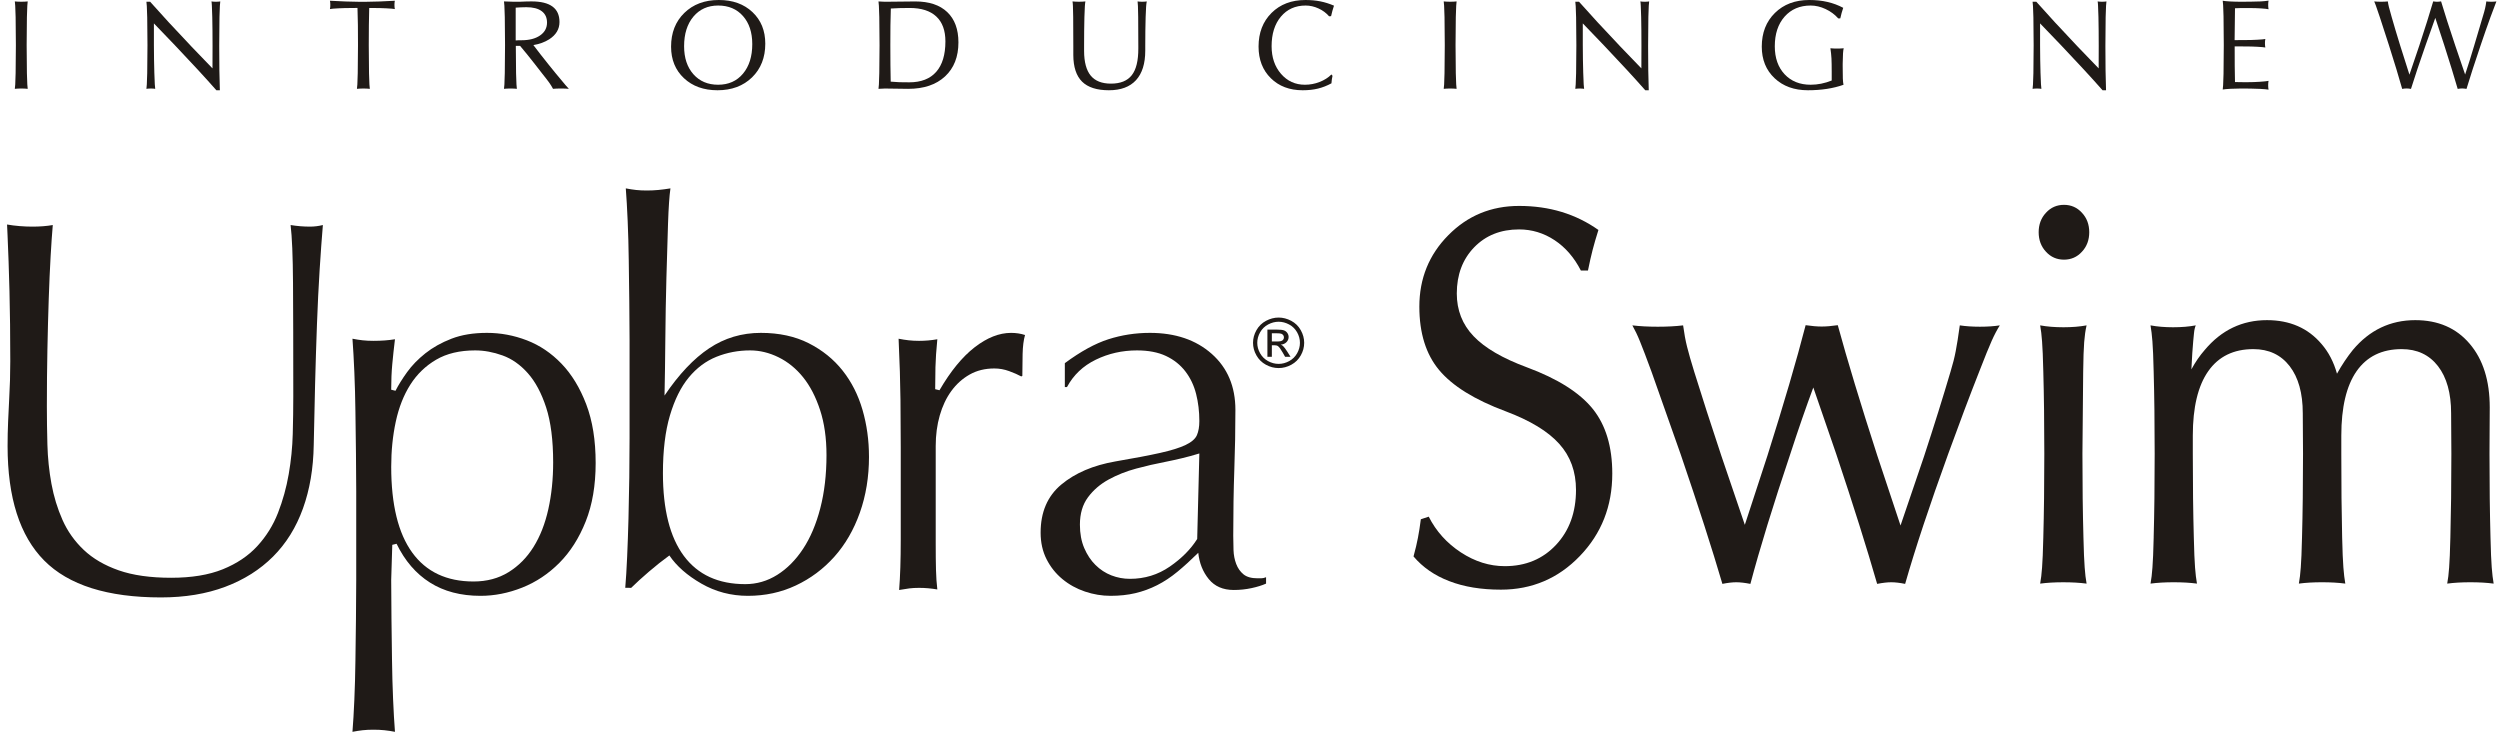 <?xml version="1.0" encoding="UTF-8"?>
<!DOCTYPE svg PUBLIC "-//W3C//DTD SVG 1.1//EN" "http://www.w3.org/Graphics/SVG/1.1/DTD/svg11.dtd">
<!-- Creator: CorelDRAW -->
<svg xmlns="http://www.w3.org/2000/svg" xml:space="preserve" width="550px" height="161px" style="shape-rendering:geometricPrecision; text-rendering:geometricPrecision; image-rendering:optimizeQuality; fill-rule:evenodd; clip-rule:evenodd"
viewBox="0 0 576.729 169.312"
 xmlns:xlink="http://www.w3.org/1999/xlink">
 <defs>
  <style type="text/css">
   <![CDATA[
    .fil1 {fill:#1F1A17;fill-rule:nonzero}
    .fil0 {fill:#1F1A17;fill-rule:nonzero}
   ]]>
  </style>
 </defs>
 <g id="Layer_x0020_1">
  <g id="_57511560">
   <g id="_268975904">
    <path id="_268977200" class="fil0" d="M67.022 91.761c0,-11.225 -0.021,-19.972 -0.062,-26.24 -0.041,-6.268 -0.228,-10.754 -0.56,-13.458 1.494,0.246 2.987,0.369 4.481,0.369 0.996,0 1.992,-0.123 2.988,-0.369 -0.249,2.95 -0.498,6.391 -0.747,10.324 -0.249,3.933 -0.456,8.153 -0.622,12.659 -0.166,4.507 -0.311,9.156 -0.436,13.95 -0.124,4.793 -0.228,9.443 -0.311,13.95 -0.083,5.408 -0.913,10.303 -2.49,14.687 -1.577,4.384 -3.88,8.091 -6.908,11.123 -3.029,3.032 -6.722,5.367 -11.079,7.005 -4.357,1.639 -9.315,2.458 -14.876,2.458 -12.365,0 -21.369,-2.847 -27.012,-8.542 -5.643,-5.695 -8.465,-14.523 -8.465,-26.485 0,-1.884 0.041,-3.789 0.125,-5.715 0.083,-1.926 0.166,-3.667 0.249,-5.223 0.083,-1.475 0.145,-2.929 0.187,-4.363 0.041,-1.434 0.062,-2.888 0.062,-4.363 0,-5.899 -0.062,-11.286 -0.187,-16.162 -0.124,-4.875 -0.27,-9.115 -0.436,-12.72 0,-0.492 -0.021,-0.962 -0.062,-1.413 -0.041,-0.451 -0.062,-0.881 -0.062,-1.291 0.913,0.164 1.888,0.287 2.925,0.369 1.037,0.082 2.013,0.123 2.925,0.123 1.743,0 3.32,-0.123 4.73,-0.369 -0.166,1.885 -0.332,4.281 -0.498,7.19 -0.166,2.909 -0.311,6.186 -0.436,9.832 -0.124,3.646 -0.228,7.579 -0.311,11.799 -0.083,4.22 -0.125,8.583 -0.125,13.089 0,2.868 0.042,5.838 0.125,8.91 0.083,3.073 0.394,6.084 0.933,9.033 0.54,2.95 1.39,5.735 2.552,8.357 1.162,2.622 2.801,4.937 4.917,6.944 2.116,2.007 4.814,3.585 8.092,4.732 3.278,1.147 7.323,1.721 12.136,1.721 4.73,0 8.714,-0.656 11.95,-1.966 3.236,-1.311 5.892,-3.093 7.966,-5.346 2.075,-2.253 3.673,-4.814 4.793,-7.681 1.12,-2.868 1.95,-5.859 2.489,-8.972 0.54,-3.114 0.851,-6.207 0.934,-9.279 0.083,-3.073 0.124,-5.961 0.124,-8.664l-0 0 0 0z"/>
    <path id="_1" class="fil0" d="M81.585 113.884c0,-2.786 -0.021,-5.777 -0.062,-8.972 -0.041,-3.195 -0.083,-6.391 -0.125,-9.586 -0.041,-3.196 -0.124,-6.268 -0.249,-9.218 -0.125,-2.95 -0.27,-5.531 -0.436,-7.743 0.83,0.164 1.618,0.287 2.365,0.369 0.747,0.082 1.577,0.123 2.489,0.123 1.826,0 3.485,-0.123 4.979,-0.369 -0.249,2.048 -0.456,3.974 -0.623,5.777 -0.166,1.802 -0.249,3.769 -0.249,5.899l0.996 0.246c0.664,-1.311 1.556,-2.745 2.676,-4.301 1.12,-1.557 2.531,-3.011 4.233,-4.363 1.701,-1.352 3.714,-2.479 6.037,-3.38 2.324,-0.901 5.062,-1.352 8.216,-1.352 3.153,0 6.224,0.574 9.212,1.721 2.987,1.147 5.664,2.949 8.029,5.408 2.365,2.458 4.274,5.592 5.726,9.402 1.452,3.81 2.179,8.337 2.179,13.581 0,5.162 -0.768,9.668 -2.303,13.519 -1.535,3.851 -3.568,7.047 -6.099,9.587 -2.531,2.54 -5.394,4.445 -8.589,5.715 -3.195,1.27 -6.411,1.905 -9.647,1.905 -4.564,0 -8.465,-1.024 -11.701,-3.073 -3.237,-2.048 -5.809,-5.039 -7.718,-8.972l-0.996 0.246 -0.249 8.111c0,2.786 0.021,5.777 0.062,8.972 0.041,3.196 0.083,6.37 0.124,9.525 0.042,3.154 0.125,6.186 0.249,9.095 0.124,2.909 0.27,5.428 0.436,7.558 -0.83,-0.164 -1.639,-0.287 -2.428,-0.369 -0.788,-0.082 -1.639,-0.123 -2.552,-0.123 -0.912,0 -1.742,0.041 -2.489,0.123 -0.747,0.082 -1.535,0.205 -2.365,0.369 0.166,-2.048 0.311,-4.506 0.436,-7.374 0.125,-2.868 0.208,-5.879 0.249,-9.033 0.042,-3.154 0.083,-6.35 0.125,-9.586 0.041,-3.236 0.062,-6.289 0.062,-9.156l0 -20.279 -0 -0 0 0zm45.56 -6.883c0,-5.162 -0.54,-9.402 -1.618,-12.72 -1.079,-3.318 -2.49,-5.961 -4.232,-7.927 -1.743,-1.966 -3.693,-3.339 -5.851,-4.117 -2.157,-0.778 -4.273,-1.168 -6.348,-1.168 -3.569,0 -6.577,0.717 -9.025,2.151 -2.448,1.434 -4.44,3.359 -5.975,5.777 -1.535,2.417 -2.656,5.264 -3.361,8.542 -0.706,3.277 -1.058,6.76 -1.058,10.447 0,8.767 1.618,15.383 4.855,19.849 3.236,4.466 7.967,6.698 14.19,6.698 3.071,0 5.768,-0.717 8.091,-2.151 2.324,-1.434 4.254,-3.38 5.788,-5.838 1.535,-2.458 2.676,-5.367 3.423,-8.726 0.747,-3.359 1.12,-6.965 1.12,-10.816l0 0 0 0z"/>
    <path id="_12" class="fil0" d="M200.216 105.649c0,4.67 -0.705,8.992 -2.116,12.966 -1.411,3.974 -3.382,7.374 -5.913,10.201 -2.531,2.827 -5.498,5.039 -8.901,6.637 -3.402,1.598 -7.095,2.397 -11.079,2.397 -3.9,0 -7.489,-0.942 -10.767,-2.827 -3.278,-1.885 -5.747,-4.056 -7.407,-6.514 -1.577,1.147 -3.153,2.397 -4.73,3.749 -1.577,1.352 -2.946,2.601 -4.108,3.748l-1.37 -0.021c0.166,-1.966 0.311,-4.343 0.436,-7.128 0.125,-2.786 0.228,-5.756 0.312,-8.91 0.083,-3.155 0.145,-6.33 0.187,-9.525 0.041,-3.195 0.062,-6.227 0.062,-9.095l0 -22.593c0,-2.786 -0.021,-5.777 -0.062,-8.972 -0.042,-3.195 -0.083,-6.37 -0.125,-9.525 -0.041,-3.154 -0.124,-6.186 -0.249,-9.095 -0.125,-2.909 -0.27,-5.428 -0.436,-7.559 0.83,0.164 1.618,0.287 2.365,0.369 0.747,0.082 1.577,0.123 2.489,0.123 0.913,0 1.805,-0.041 2.677,-0.123 0.871,-0.082 1.805,-0.205 2.8,-0.369 -0.249,1.721 -0.436,4.445 -0.56,8.173 -0.124,3.728 -0.248,7.907 -0.373,12.536 -0.125,4.629 -0.208,9.361 -0.249,14.195 -0.041,4.834 -0.104,9.177 -0.187,13.028 3.32,-4.916 6.763,-8.563 10.332,-10.938 3.569,-2.376 7.552,-3.564 11.95,-3.564 4.232,0 7.925,0.799 11.079,2.397 3.153,1.598 5.768,3.707 7.842,6.33 2.075,2.622 3.61,5.654 4.606,9.095 0.996,3.442 1.494,7.047 1.494,10.816l0 0 0 -0zm-9.834 -0.369c0,-3.933 -0.498,-7.415 -1.494,-10.447 -0.996,-3.032 -2.303,-5.551 -3.921,-7.558 -1.618,-2.007 -3.506,-3.544 -5.664,-4.609 -2.158,-1.065 -4.357,-1.598 -6.597,-1.598 -2.738,0 -5.332,0.492 -7.78,1.475 -2.448,0.983 -4.585,2.581 -6.41,4.793 -1.826,2.212 -3.278,5.142 -4.357,8.787 -1.079,3.646 -1.618,8.091 -1.618,13.335 0,8.439 1.618,14.83 4.855,19.173 3.237,4.343 7.967,6.514 14.191,6.514 2.656,0 5.125,-0.717 7.407,-2.151 2.282,-1.434 4.274,-3.441 5.975,-6.022 1.701,-2.581 3.029,-5.715 3.983,-9.402 0.955,-3.687 1.432,-7.784 1.432,-12.29l0 0 0 0z"/>
    <path id="_123" class="fil0" d="M235.443 87.091c-0.747,-0.41 -1.681,-0.819 -2.8,-1.229 -1.12,-0.41 -2.261,-0.615 -3.423,-0.615 -2.158,0 -4.067,0.471 -5.726,1.413 -1.66,0.942 -3.071,2.212 -4.232,3.81 -1.162,1.598 -2.054,3.482 -2.676,5.654 -0.622,2.171 -0.934,4.527 -0.934,7.067 0,5.326 0,9.791 0,13.397 0,3.605 0,6.637 0,9.095 0,2.458 0.021,4.507 0.063,6.145 0.041,1.639 0.145,3.155 0.311,4.548 -1.411,-0.246 -2.822,-0.369 -4.232,-0.369 -0.83,0 -1.577,0.041 -2.241,0.123 -0.664,0.082 -1.452,0.205 -2.365,0.369 0.249,-3.114 0.374,-6.985 0.374,-11.614 0,-4.629 0,-10.426 0,-17.39l0 -4.056c0,-3.196 -0.02,-6.821 -0.062,-10.877 -0.041,-4.056 -0.187,-8.787 -0.436,-14.195 0.83,0.164 1.618,0.287 2.365,0.369 0.747,0.082 1.535,0.123 2.365,0.123 1.411,0 2.822,-0.123 4.232,-0.369 -0.249,2.54 -0.394,4.691 -0.436,6.452 -0.042,1.762 -0.062,3.462 -0.062,5.101l0.996 0.246c2.573,-4.424 5.29,-7.743 8.153,-9.955 2.863,-2.212 5.664,-3.318 8.403,-3.318 1.161,0 2.24,0.164 3.236,0.492 -0.332,1.147 -0.518,2.622 -0.56,4.424 -0.042,1.803 -0.062,3.482 -0.062,5.039l-0.249 0.123 0 -0 -0 -0z"/>
    <path id="_1234" class="fil0" d="M245.527 84.018c3.651,-2.704 7.012,-4.547 10.083,-5.531 3.071,-0.983 6.266,-1.475 9.585,-1.475 5.892,0 10.664,1.618 14.315,4.855 3.651,3.237 5.477,7.558 5.477,12.966 0,2.294 -0.021,4.568 -0.062,6.821 -0.041,2.253 -0.104,4.568 -0.187,6.944 -0.083,2.376 -0.145,4.855 -0.187,7.436 -0.041,2.581 -0.062,5.223 -0.062,7.927 0,1.065 0.021,2.171 0.062,3.318 0.041,1.147 0.249,2.212 0.622,3.196 0.374,0.983 0.934,1.782 1.681,2.397 0.747,0.614 1.826,0.921 3.237,0.921 0.249,0 0.54,0 0.871,0 0.332,0 0.705,-0.082 1.12,-0.246l0 1.475c-0.913,0.41 -2.034,0.758 -3.361,1.044 -1.328,0.287 -2.697,0.43 -4.108,0.43 -2.49,0 -4.419,-0.839 -5.789,-2.519 -1.369,-1.68 -2.178,-3.708 -2.427,-6.084 -1.66,1.639 -3.257,3.093 -4.792,4.363 -1.536,1.27 -3.112,2.314 -4.73,3.134 -1.618,0.819 -3.299,1.434 -5.041,1.844 -1.743,0.41 -3.652,0.615 -5.726,0.615 -1.992,0 -3.963,-0.328 -5.913,-0.983 -1.95,-0.656 -3.693,-1.618 -5.229,-2.888 -1.535,-1.27 -2.759,-2.806 -3.672,-4.609 -0.913,-1.803 -1.369,-3.851 -1.369,-6.145 0,-4.752 1.597,-8.46 4.792,-11.123 3.195,-2.663 7.365,-4.445 12.511,-5.346 4.315,-0.737 7.759,-1.393 10.332,-1.966 2.573,-0.574 4.543,-1.188 5.913,-1.844 1.369,-0.656 2.24,-1.413 2.614,-2.274 0.374,-0.86 0.56,-1.946 0.56,-3.257 0,-2.212 -0.249,-4.302 -0.747,-6.268 -0.498,-1.966 -1.328,-3.707 -2.49,-5.223 -1.162,-1.515 -2.656,-2.704 -4.481,-3.564 -1.826,-0.86 -4.066,-1.29 -6.722,-1.29 -3.402,0 -6.577,0.717 -9.523,2.151 -2.946,1.434 -5.166,3.544 -6.66,6.33l-0.498 0 0 -5.531 0 0 0 0zm31.12 20.893c-1.327,0.41 -2.676,0.779 -4.045,1.106 -1.37,0.328 -2.677,0.615 -3.921,0.86 -2.158,0.41 -4.377,0.922 -6.66,1.536 -2.282,0.615 -4.398,1.454 -6.348,2.52 -1.95,1.065 -3.548,2.437 -4.793,4.117 -1.244,1.68 -1.867,3.79 -1.867,6.33 0,2.048 0.332,3.851 0.996,5.408 0.664,1.557 1.535,2.868 2.614,3.933 1.079,1.065 2.303,1.864 3.672,2.397 1.37,0.532 2.801,0.799 4.295,0.799 3.402,0 6.473,-0.942 9.211,-2.827 2.738,-1.885 4.855,-4.015 6.349,-6.391l0.498 -19.788 0 0 -0 0z"/>
    <path id="_268976192" class="fil0" d="M294.988 73.47c0.993,0 1.962,0.251 2.91,0.753 0.945,0.505 1.684,1.224 2.211,2.162 0.527,0.936 0.792,1.914 0.792,2.931 0,1.007 -0.26,1.974 -0.782,2.902 -0.519,0.93 -1.25,1.652 -2.187,2.165 -0.94,0.516 -1.919,0.772 -2.945,0.772 -1.025,0 -2.007,-0.256 -2.944,-0.772 -0.94,-0.513 -1.671,-1.234 -2.193,-2.165 -0.524,-0.928 -0.784,-1.895 -0.784,-2.902 0,-1.018 0.265,-1.995 0.795,-2.931 0.53,-0.938 1.269,-1.657 2.216,-2.162 0.945,-0.502 1.917,-0.753 2.91,-0.753zm0 0.967c-0.832,0 -1.641,0.212 -2.428,0.632 -0.787,0.42 -1.403,1.023 -1.847,1.802 -0.444,0.783 -0.667,1.597 -0.667,2.445 0,0.841 0.22,1.647 0.656,2.418 0.436,0.772 1.047,1.375 1.831,1.805 0.784,0.431 1.601,0.648 2.455,0.648 0.851,0 1.671,-0.217 2.455,-0.648 0.784,-0.431 1.392,-1.033 1.826,-1.805 0.433,-0.772 0.65,-1.578 0.65,-2.418 0,-0.848 -0.22,-1.662 -0.661,-2.445 -0.442,-0.78 -1.058,-1.382 -1.847,-1.802 -0.79,-0.42 -1.598,-0.632 -2.423,-0.632l0 0 0 0zm-2.596 8.106l0 -6.285 2.187 0c0.75,0 1.29,0.055 1.625,0.172 0.335,0.116 0.599,0.32 0.8,0.608 0.199,0.291 0.297,0.597 0.297,0.923 0,0.46 -0.166,0.859 -0.498,1.2 -0.332,0.341 -0.774,0.531 -1.322,0.574 0.225,0.093 0.407,0.204 0.541,0.333 0.257,0.248 0.57,0.663 0.942,1.247l0.776 1.229 -1.255 0 -0.565 -0.991c-0.444,-0.777 -0.8,-1.266 -1.073,-1.462 -0.187,-0.145 -0.463,-0.217 -0.825,-0.217l-0.602 0 0 2.669 -1.028 0 -0 0zm1.028 -3.536l1.247 0c0.595,0 1.002,-0.09 1.218,-0.264 0.217,-0.175 0.327,-0.407 0.327,-0.698 0,-0.185 -0.053,-0.352 -0.158,-0.5 -0.104,-0.145 -0.249,-0.256 -0.433,-0.328 -0.187,-0.074 -0.53,-0.108 -1.034,-0.108l-1.167 0 0 1.898 -0 -0z"/>
   </g>
   <path id="_132669000" class="fil0" d="M364.917 62.594c-1.537,-2.999 -3.555,-5.352 -6.072,-7.018 -2.517,-1.666 -5.265,-2.499 -8.225,-2.499 -4.247,0 -7.706,1.374 -10.396,4.144 -2.671,2.77 -4.016,6.331 -4.016,10.683 0,3.853 1.288,7.164 3.882,9.871 2.594,2.728 6.707,5.123 12.337,7.206 7.13,2.645 12.203,5.852 15.258,9.642 2.998,3.749 4.497,8.726 4.497,14.953 0,7.518 -2.498,13.869 -7.494,19.055 -4.977,5.185 -11.088,7.789 -18.275,7.789 -4.554,0 -8.513,-0.646 -11.914,-1.958 -3.401,-1.291 -6.169,-3.207 -8.302,-5.727 0.461,-1.666 0.788,-3.103 1.019,-4.311 0.231,-1.187 0.461,-2.624 0.673,-4.29l1.826 -0.604c1.71,3.394 4.209,6.143 7.437,8.268 3.248,2.124 6.63,3.186 10.166,3.186 4.823,0 8.782,-1.645 11.857,-4.936 3.075,-3.29 4.612,-7.539 4.612,-12.703 0,-4.227 -1.288,-7.789 -3.882,-10.662 -2.594,-2.895 -6.726,-5.394 -12.376,-7.518 -7.206,-2.686 -12.357,-5.873 -15.431,-9.58 -3.036,-3.644 -4.555,-8.538 -4.555,-14.64 0,-6.497 2.229,-12.016 6.707,-16.535 4.458,-4.519 9.916,-6.768 16.373,-6.768 3.497,0 6.783,0.458 9.858,1.395 3.075,0.937 5.9,2.333 8.494,4.165 -0.558,1.791 -1.019,3.332 -1.345,4.623 -0.346,1.312 -0.692,2.895 -1.076,4.769l-1.633 0 0 0z"/>
   <path id="_1_0" class="fil0" d="M397.656 135.087c-2.364,-8.059 -5.573,-18.035 -9.627,-29.905l-6.764 -19.159c-1.192,-3.269 -2.095,-5.602 -2.671,-7.018 -0.577,-1.437 -1.172,-2.666 -1.768,-3.728 1.71,0.208 3.69,0.312 5.9,0.312 2.171,0 4.112,-0.104 5.842,-0.312 0.25,1.874 0.558,3.54 0.923,4.977 0.365,1.437 0.903,3.374 1.653,5.768 1.787,5.727 3.862,12.225 6.284,19.472l5.419 15.931 0 0 0 0 5.227 -15.994c3.786,-11.995 6.745,-22.054 8.84,-30.197 1.422,0.208 2.671,0.312 3.709,0.312 1.057,0 2.287,-0.104 3.728,-0.312 2.21,8.101 5.246,18.118 9.109,30.072l5.4 16.244 0.019 0 0 0 5.419 -15.931c2.364,-7.205 4.401,-13.745 6.13,-19.597 0.538,-1.749 0.942,-3.353 1.211,-4.79 0.288,-1.458 0.596,-3.436 0.942,-5.956 1.384,0.208 2.94,0.312 4.65,0.312 1.73,0 3.267,-0.104 4.612,-0.312 -0.596,0.937 -1.23,2.124 -1.864,3.54 -0.634,1.416 -1.614,3.832 -2.921,7.205 -2.21,5.602 -4.593,11.933 -7.149,18.972 -4.324,11.933 -7.648,21.95 -9.973,30.093 -1.23,-0.25 -2.306,-0.375 -3.209,-0.375 -0.903,0 -1.979,0.125 -3.267,0.375 -2.325,-8.101 -5.477,-18.118 -9.474,-30.072l-5.304 -15.39 0.019 0 0 0c-1.691,4.561 -3.459,9.642 -5.285,15.265 -4.016,11.954 -7.11,22.012 -9.282,30.197 -1.288,-0.25 -2.364,-0.375 -3.267,-0.375 -0.903,0 -1.979,0.125 -3.209,0.375l0 0z"/>
   <path id="_12_1" class="fil0" d="M471.904 124.278c0.154,-5.644 0.231,-12.079 0.231,-19.284 0,-7.081 -0.077,-13.412 -0.231,-18.972 -0.077,-3.27 -0.173,-5.602 -0.288,-7.018 -0.096,-1.437 -0.25,-2.666 -0.442,-3.728 1.576,0.292 3.382,0.437 5.4,0.437 1.979,0 3.766,-0.146 5.342,-0.437 -0.269,1.145 -0.442,2.437 -0.557,3.874 -0.115,1.437 -0.192,3.728 -0.231,6.872l-0.173 18.972c0,7.205 0.077,13.641 0.231,19.284 0.077,3.269 0.173,5.602 0.288,7.018 0.096,1.437 0.25,2.666 0.442,3.728 -1.576,-0.208 -3.382,-0.312 -5.4,-0.312 -1.979,0 -3.767,0.104 -5.342,0.312 0.192,-1.062 0.346,-2.291 0.442,-3.728 0.115,-1.416 0.211,-3.749 0.288,-7.018zm4.785 -76.887c1.633,0 3.036,0.604 4.151,1.833 1.134,1.208 1.691,2.728 1.691,4.498 0,1.791 -0.557,3.311 -1.691,4.519 -1.115,1.229 -2.517,1.833 -4.151,1.833 -1.653,0 -3.055,-0.604 -4.17,-1.833 -1.134,-1.208 -1.691,-2.728 -1.691,-4.519 0,-1.77 0.557,-3.29 1.691,-4.498 1.115,-1.229 2.517,-1.833 4.17,-1.833z"/>
   <path id="_123_2" class="fil0" d="M497.436 124.278c0.154,-5.644 0.231,-12.079 0.231,-19.284 0,-7.081 -0.077,-13.412 -0.231,-18.972 -0.077,-3.27 -0.173,-5.602 -0.288,-7.018 -0.115,-1.437 -0.25,-2.666 -0.442,-3.728 1.537,0.292 3.286,0.437 5.227,0.437 1.96,0 3.709,-0.146 5.246,-0.437 -0.192,0.417 -0.346,1.041 -0.423,1.895 -0.096,0.854 -0.231,2.353 -0.384,4.519l-0.211 3.769 0 0 0 0c0.922,-1.708 1.96,-3.207 3.094,-4.498 3.863,-4.603 8.667,-6.893 14.393,-6.893 5.285,0 9.493,1.833 12.606,5.498 1.653,1.895 2.844,4.207 3.593,6.893l0 0c1.134,-2.041 2.364,-3.874 3.671,-5.498 3.863,-4.603 8.686,-6.893 14.432,-6.893 5.285,0 9.493,1.812 12.587,5.456 3.113,3.644 4.65,8.559 4.65,14.744l-0.057 10.725c0,7.205 0.077,13.641 0.23,19.284 0.077,3.27 0.173,5.602 0.288,7.018 0.115,1.437 0.25,2.666 0.442,3.728 -1.576,-0.208 -3.363,-0.312 -5.4,-0.312 -1.979,0 -3.767,0.104 -5.342,0.312 0.192,-1.02 0.346,-2.249 0.442,-3.686 0.116,-1.458 0.212,-3.79 0.289,-7.06 0.153,-5.644 0.23,-12.079 0.23,-19.284l-0.058 -9.392c0,-4.644 -1.018,-8.268 -3.036,-10.892 -2.037,-2.624 -4.823,-3.936 -8.398,-3.936 -4.593,0 -8.052,1.708 -10.435,5.102 -2.364,3.394 -3.536,8.372 -3.536,14.911l0 0 0 4.207c0,7.206 0.058,13.641 0.192,19.284 0.077,3.27 0.173,5.602 0.288,7.018 0.115,1.437 0.25,2.666 0.442,3.728 -1.576,-0.208 -3.363,-0.312 -5.4,-0.312 -1.979,0 -3.766,0.104 -5.342,0.312 0.192,-1.062 0.346,-2.291 0.442,-3.728 0.115,-1.416 0.212,-3.748 0.288,-7.018 0.154,-5.644 0.231,-12.079 0.231,-19.284l-0.058 -9.392c0,-4.644 -1.018,-8.268 -3.036,-10.892 -2.037,-2.624 -4.824,-3.936 -8.398,-3.936 -4.574,0 -8.052,1.708 -10.434,5.102 -2.383,3.394 -3.574,8.372 -3.574,14.911l0 0 0 4.207c0,7.206 0.077,13.641 0.231,19.284 0.077,3.27 0.173,5.602 0.288,7.06 0.116,1.437 0.25,2.665 0.442,3.686 -1.576,-0.208 -3.363,-0.312 -5.4,-0.312 -1.979,0 -3.766,0.104 -5.342,0.312 0.192,-1.062 0.346,-2.291 0.442,-3.728 0.115,-1.416 0.211,-3.749 0.288,-7.018l-0 0z"/>
  </g>
  <path class="fil1" d="M2.782 16.938c0.039,-1.945 0.059,-4.109 0.059,-6.49 0,-2.42 -0.02,-4.59 -0.059,-6.505 -0.039,-1.249 -0.069,-2.121 -0.093,-2.601 -0.025,-0.485 -0.054,-0.823 -0.093,-1.014 0.441,0.049 0.935,0.073 1.494,0.073 0.554,0 1.048,-0.024 1.489,-0.073 -0.039,0.191 -0.068,0.529 -0.093,1.014 -0.025,0.48 -0.054,1.352 -0.093,2.601 -0.039,1.935 -0.059,4.1 -0.059,6.49 0,2.41 0.02,4.58 0.059,6.505 0.039,1.249 0.069,2.121 0.093,2.601 0.025,0.485 0.054,0.823 0.093,1.014 -0.441,-0.049 -0.935,-0.073 -1.489,-0.073 -0.558,0 -1.053,0.025 -1.494,0.073 0.039,-0.191 0.073,-0.529 0.098,-1.019 0.02,-0.48 0.049,-1.347 0.088,-2.596z"/>
  <path id="1" class="fil1" d="M34.878 16.933c0.039,1.225 0.073,2.082 0.103,2.562 0.024,0.485 0.059,0.838 0.098,1.058 -0.299,-0.049 -0.637,-0.073 -1.019,-0.073 -0.382,0 -0.72,0.025 -1.019,0.073 0.039,-0.191 0.069,-0.529 0.093,-1.014 0.025,-0.48 0.054,-1.352 0.093,-2.601 0.039,-1.945 0.059,-4.105 0.059,-6.49 0,-2.38 -0.02,-4.526 -0.059,-6.431 -0.039,-1.254 -0.069,-2.121 -0.093,-2.601 -0.024,-0.485 -0.054,-0.823 -0.093,-1.014l0.431 0 0.431 0 0 0c2.498,2.831 5.692,6.294 9.586,10.394l4.839 5.021 0 0 0 0 0.015 -5.168c0,-2.478 -0.02,-4.712 -0.064,-6.701 -0.034,-1.264 -0.069,-2.14 -0.093,-2.62 -0.02,-0.485 -0.054,-0.818 -0.093,-0.999 0.299,0.049 0.637,0.073 1.019,0.073 0.387,0 0.725,-0.024 1.019,-0.073 -0.034,0.181 -0.068,0.514 -0.093,0.999 -0.02,0.48 -0.054,1.357 -0.093,2.616 -0.039,1.984 -0.059,4.213 -0.059,6.691 0,4.095 0.049,7.509 0.147,10.247l-0.402 0 -0.402 0c-2.493,-2.836 -5.692,-6.299 -9.586,-10.399l-4.869 -5.07 0 0 0 0 0 5.011c0.01,2.415 0.044,4.585 0.103,6.51z"/>
  <path id="12" class="fil1" d="M81.933 16.938c0.039,-1.945 0.059,-4.105 0.059,-6.49 0.01,-3.34 -0.029,-6.211 -0.118,-8.611l0 0 -1.553 0.015c-0.955,0 -1.915,0.025 -2.875,0.073 -0.96,0.049 -1.612,0.103 -1.945,0.171 0.059,-0.279 0.088,-0.598 0.088,-0.965 0,-0.362 -0.029,-0.681 -0.088,-0.96 1.073,0.069 2.282,0.123 3.63,0.171 1.352,0.049 2.39,0.073 3.115,0.073l0.764 0 0.759 0c0.784,0 1.852,-0.024 3.199,-0.073 1.352,-0.049 2.532,-0.103 3.546,-0.171 -0.059,0.279 -0.088,0.598 -0.088,0.96 0,0.367 0.029,0.686 0.088,0.965 -0.353,-0.069 -1.014,-0.123 -1.974,-0.171 -0.96,-0.049 -1.91,-0.073 -2.846,-0.073l-1.107 0 0 0c-0.068,2.39 -0.103,5.251 -0.103,8.582 0,2.415 0.02,4.58 0.059,6.505 0.039,1.249 0.069,2.121 0.093,2.601 0.025,0.485 0.054,0.823 0.093,1.014 -0.441,-0.049 -0.935,-0.073 -1.489,-0.073 -0.558,0 -1.053,0.025 -1.494,0.073 0.039,-0.191 0.073,-0.529 0.098,-1.019 0.02,-0.48 0.049,-1.347 0.088,-2.596z"/>
  <path id="123" class="fil1" d="M115.953 16.938c0.039,-1.945 0.059,-4.109 0.059,-6.49 0,-2.42 -0.02,-4.59 -0.059,-6.505 -0.039,-1.259 -0.069,-2.136 -0.093,-2.616 -0.024,-0.485 -0.054,-0.818 -0.093,-0.999 0.911,0.039 1.67,0.064 2.287,0.078 0.617,0.015 1.092,0.015 1.43,-0.005l0 0c0.544,-0.029 1.038,-0.049 1.479,-0.059 0.436,-0.01 0.828,-0.015 1.176,-0.015 2.16,0 3.781,0.397 4.854,1.19 1.078,0.793 1.616,1.989 1.616,3.576 0,1.646 -0.793,2.978 -2.38,4.002 -1.024,0.651 -2.243,1.097 -3.659,1.337l0 0c0.985,1.313 2.165,2.821 3.541,4.536l1.592 1.964c1.112,1.342 1.871,2.253 2.283,2.738 0.411,0.48 0.676,0.779 0.789,0.882 -0.534,-0.049 -1.146,-0.073 -1.832,-0.073 -0.686,0 -1.298,0.025 -1.832,0.073 -0.25,-0.48 -0.544,-0.96 -0.892,-1.445 -0.343,-0.48 -0.901,-1.205 -1.68,-2.175l-1.636 -2.106c-1.264,-1.621 -2.4,-3.022 -3.409,-4.208l0 0 -0.99 0 0 0c0,2.337 0.02,4.443 0.059,6.314 0.039,1.254 0.068,2.126 0.093,2.606 0.025,0.485 0.054,0.823 0.093,1.014 -0.441,-0.049 -0.936,-0.073 -1.489,-0.073 -0.558,0 -1.053,0.025 -1.494,0.073 0.039,-0.181 0.073,-0.514 0.098,-1.004 0.02,-0.48 0.049,-1.352 0.088,-2.611zm2.522 -7.582l0 0c0.431,-0.039 0.882,-0.054 1.352,-0.044 1.788,0 3.218,-0.367 4.291,-1.112 1.073,-0.74 1.607,-1.734 1.607,-2.978 0,-1.146 -0.411,-2.028 -1.234,-2.64 -0.823,-0.612 -2.003,-0.916 -3.546,-0.916 -0.896,0.01 -1.719,0.044 -2.469,0.103l0 0 0 7.587z"/>
  <path id="1234" class="fil1" d="M165.158 20.881c-3.184,0 -5.77,-0.931 -7.754,-2.792 -1.984,-1.861 -2.978,-4.291 -2.978,-7.298 0,-3.203 1.019,-5.804 3.061,-7.798 2.043,-1.994 4.707,-2.993 7.989,-2.993 3.203,0 5.795,0.931 7.778,2.797 1.979,1.866 2.968,4.301 2.968,7.303 0,3.208 -1.019,5.804 -3.061,7.798 -2.043,1.989 -4.712,2.983 -8.004,2.983zm0.162 -1.278c2.4,0 4.315,-0.852 5.746,-2.562 1.43,-1.709 2.145,-3.987 2.145,-6.838 0,-2.709 -0.715,-4.869 -2.145,-6.49 -1.43,-1.621 -3.345,-2.434 -5.746,-2.434 -2.385,0 -4.296,0.857 -5.731,2.567 -1.435,1.714 -2.15,3.997 -2.15,6.848 0,2.699 0.715,4.859 2.15,6.48 1.435,1.621 3.345,2.43 5.731,2.43z"/>
  <path id="12345" class="fil1" d="M202.598 16.938c0.039,-1.945 0.059,-4.105 0.059,-6.49 0,-2.42 -0.02,-4.585 -0.059,-6.5 -0.039,-1.264 -0.069,-2.136 -0.093,-2.615 -0.024,-0.485 -0.054,-0.818 -0.093,-0.999l1.494 0.073 0 0 7.014 -0.073c3.203,0 5.672,0.818 7.396,2.459 1.729,1.641 2.591,3.977 2.591,7.014 0,3.336 -1.034,5.961 -3.101,7.876 -2.067,1.915 -4.908,2.87 -8.523,2.87l-5.378 -0.073 0 0 -1.494 0.073c0.039,-0.181 0.073,-0.514 0.098,-1.004 0.02,-0.48 0.049,-1.347 0.088,-2.611zm2.64 1.95l0 0c1.234,0.122 2.669,0.176 4.305,0.157 2.728,0 4.8,-0.808 6.221,-2.42 1.42,-1.611 2.131,-3.958 2.131,-7.048 0,-2.528 -0.705,-4.448 -2.111,-5.76 -1.406,-1.318 -3.468,-1.974 -6.181,-1.974 -1.665,0 -3.11,0.044 -4.335,0.127l0 0c-0.083,2.405 -0.123,5.226 -0.113,8.469 0,3.257 0.029,6.074 0.083,8.449z"/>
  <path id="123456" class="fil1" d="M264.132 11.726c0,2.993 -0.715,5.265 -2.141,6.823 -1.425,1.553 -3.512,2.332 -6.27,2.332 -2.792,0 -4.859,-0.666 -6.206,-1.993 -1.342,-1.332 -2.018,-3.385 -2.028,-6.157l0 -2.082 -0.029 -6.706c-0.02,-1.185 -0.039,-2.018 -0.059,-2.503 -0.02,-0.485 -0.049,-0.852 -0.098,-1.112 0.441,0.049 0.935,0.073 1.494,0.073 0.554,0 1.053,-0.024 1.489,-0.073 -0.054,0.269 -0.098,0.642 -0.127,1.127 -0.03,0.485 -0.064,1.313 -0.103,2.488 -0.049,1.984 -0.073,4.213 -0.073,6.691l0 1.19c0.01,2.557 0.524,4.448 1.538,5.677 1.014,1.229 2.572,1.847 4.678,1.847 2.199,0 3.806,-0.652 4.82,-1.954 1.014,-1.298 1.518,-3.355 1.509,-6.172l0 -0.573 -0.029 -6.706c-0.02,-1.225 -0.039,-2.077 -0.059,-2.562 -0.015,-0.48 -0.044,-0.833 -0.083,-1.053 0.318,0.049 0.671,0.073 1.063,0.073 0.392,0 0.745,-0.024 1.063,-0.073 -0.069,0.333 -0.118,0.745 -0.152,1.229 -0.034,0.48 -0.069,1.279 -0.108,2.385 -0.059,1.984 -0.088,4.213 -0.088,6.691l0 1.092z"/>
  <path id="1234567" class="fil1" d="M307.454 17.536c-0.068,0.323 -0.122,0.612 -0.157,0.862 -0.039,0.25 -0.068,0.539 -0.088,0.877 -1.014,0.553 -2.052,0.96 -3.115,1.22 -1.063,0.26 -2.243,0.387 -3.546,0.387 -3.032,0 -5.491,-0.931 -7.377,-2.797 -1.886,-1.866 -2.826,-4.3 -2.826,-7.308 0,-3.203 1.004,-5.8 3.008,-7.793 2.003,-1.989 4.619,-2.983 7.842,-2.983 1.234,0 2.381,0.103 3.439,0.314 1.058,0.211 2.111,0.544 3.164,0.994 -0.152,0.465 -0.279,0.872 -0.372,1.21 -0.098,0.343 -0.196,0.75 -0.304,1.229l-0.47 0.015c-0.642,-0.754 -1.455,-1.362 -2.434,-1.807 -0.98,-0.451 -1.974,-0.676 -2.978,-0.676 -2.381,0 -4.291,0.857 -5.726,2.567 -1.435,1.714 -2.15,3.997 -2.15,6.848 0,2.581 0.725,4.712 2.18,6.392 1.455,1.68 3.297,2.518 5.525,2.518 1.166,0 2.297,-0.211 3.394,-0.637 1.097,-0.426 2.013,-1.009 2.748,-1.744l0.245 0.314z"/>
  <path id="12345678" class="fil1" d="M333.368 16.938c0.039,-1.945 0.059,-4.109 0.059,-6.49 0,-2.42 -0.02,-4.59 -0.059,-6.505 -0.039,-1.249 -0.069,-2.121 -0.093,-2.601 -0.025,-0.485 -0.054,-0.823 -0.093,-1.014 0.441,0.049 0.935,0.073 1.494,0.073 0.554,0 1.048,-0.024 1.489,-0.073 -0.039,0.191 -0.068,0.529 -0.093,1.014 -0.025,0.48 -0.054,1.352 -0.093,2.601 -0.039,1.935 -0.059,4.1 -0.059,6.49 0,2.41 0.02,4.58 0.059,6.505 0.039,1.249 0.069,2.121 0.093,2.601 0.025,0.485 0.054,0.823 0.093,1.014 -0.441,-0.049 -0.935,-0.073 -1.489,-0.073 -0.558,0 -1.053,0.025 -1.494,0.073 0.039,-0.191 0.073,-0.529 0.098,-1.019 0.02,-0.48 0.049,-1.347 0.088,-2.596z"/>
  <path id="123456789" class="fil1" d="M365.464 16.933c0.039,1.225 0.073,2.082 0.103,2.562 0.024,0.485 0.059,0.838 0.098,1.058 -0.299,-0.049 -0.637,-0.073 -1.019,-0.073 -0.382,0 -0.72,0.025 -1.019,0.073 0.039,-0.191 0.069,-0.529 0.093,-1.014 0.025,-0.48 0.054,-1.352 0.093,-2.601 0.039,-1.945 0.059,-4.105 0.059,-6.49 0,-2.38 -0.02,-4.526 -0.059,-6.431 -0.039,-1.254 -0.069,-2.121 -0.093,-2.601 -0.024,-0.485 -0.054,-0.823 -0.093,-1.014l0.431 0 0.431 0 0 0c2.498,2.831 5.692,6.294 9.586,10.394l4.839 5.021 0 0 0 0 0.015 -5.168c0,-2.478 -0.02,-4.712 -0.064,-6.701 -0.034,-1.264 -0.069,-2.14 -0.093,-2.62 -0.02,-0.485 -0.054,-0.818 -0.093,-0.999 0.299,0.049 0.637,0.073 1.019,0.073 0.387,0 0.725,-0.024 1.019,-0.073 -0.034,0.181 -0.068,0.514 -0.093,0.999 -0.02,0.48 -0.054,1.357 -0.093,2.616 -0.039,1.984 -0.059,4.213 -0.059,6.691 0,4.095 0.049,7.509 0.147,10.247l-0.402 0 -0.402 0c-2.493,-2.836 -5.692,-6.299 -9.586,-10.399l-4.869 -5.07 0 0 0 0 0 5.011c0.01,2.415 0.044,4.585 0.103,6.51z"/>
  <path id="12345678910" class="fil1" d="M417.436 20.881c-3.169,0 -5.741,-0.931 -7.71,-2.792 -1.974,-1.861 -2.959,-4.291 -2.959,-7.298 0,-3.203 1.014,-5.804 3.042,-7.798 2.028,-1.994 4.673,-2.993 7.935,-2.993 1.523,0 2.924,0.147 4.208,0.446 1.283,0.294 2.503,0.75 3.659,1.362 -0.152,0.46 -0.279,0.857 -0.372,1.2 -0.098,0.338 -0.196,0.749 -0.304,1.239l-0.47 0.015c-0.803,-0.906 -1.783,-1.631 -2.934,-2.17 -1.156,-0.544 -2.307,-0.813 -3.453,-0.813 -2.508,0 -4.516,0.857 -6.03,2.567 -1.509,1.714 -2.268,4.002 -2.268,6.862 0,2.694 0.759,4.854 2.268,6.471 1.514,1.616 3.527,2.425 6.035,2.425 1.616,0 3.238,-0.323 4.864,-0.975l0 0 0 -2.038c0,-1.313 -0.02,-2.332 -0.054,-3.052 -0.039,-0.725 -0.122,-1.513 -0.245,-2.376 0.451,0.049 0.96,0.073 1.538,0.073 0.573,0 1.083,-0.024 1.533,-0.073 -0.078,0.333 -0.127,0.745 -0.157,1.229 -0.029,0.48 -0.054,1.279 -0.073,2.385l0 0.534c0,1.347 0.01,2.312 0.034,2.885 0.025,0.573 0.074,1.048 0.152,1.421l0 0c-2.385,0.843 -5.128,1.264 -8.239,1.264z"/>
  <path id="1234567891011" class="fil1" d="M471.26 16.933c0.039,1.225 0.073,2.082 0.103,2.562 0.024,0.485 0.059,0.838 0.098,1.058 -0.299,-0.049 -0.637,-0.073 -1.019,-0.073 -0.382,0 -0.72,0.025 -1.019,0.073 0.039,-0.191 0.069,-0.529 0.093,-1.014 0.025,-0.48 0.054,-1.352 0.093,-2.601 0.039,-1.945 0.059,-4.105 0.059,-6.49 0,-2.38 -0.02,-4.526 -0.059,-6.431 -0.039,-1.254 -0.069,-2.121 -0.093,-2.601 -0.024,-0.485 -0.054,-0.823 -0.093,-1.014l0.431 0 0.431 0 0 0c2.498,2.831 5.692,6.294 9.586,10.394l4.839 5.021 0 0 0 0 0.015 -5.168c0,-2.478 -0.02,-4.712 -0.064,-6.701 -0.034,-1.264 -0.069,-2.14 -0.093,-2.62 -0.02,-0.485 -0.054,-0.818 -0.093,-0.999 0.299,0.049 0.637,0.073 1.019,0.073 0.387,0 0.725,-0.024 1.019,-0.073 -0.034,0.181 -0.068,0.514 -0.093,0.999 -0.02,0.48 -0.054,1.357 -0.093,2.616 -0.039,1.984 -0.059,4.213 -0.059,6.691 0,4.095 0.049,7.509 0.147,10.247l-0.402 0 -0.402 0c-2.493,-2.836 -5.692,-6.299 -9.586,-10.399l-4.869 -5.07 0 0 0 0 0 5.011c0.01,2.415 0.044,4.585 0.103,6.51z"/>
  <path id="123456789101112" class="fil1" d="M513.412 20.71c0.039,-0.191 0.068,-0.529 0.093,-1.014 0.025,-0.48 0.054,-1.347 0.093,-2.601 0.039,-1.974 0.059,-4.193 0.059,-6.662 0,-2.478 -0.02,-4.692 -0.059,-6.647 -0.039,-1.254 -0.069,-2.121 -0.093,-2.601 -0.025,-0.485 -0.054,-0.823 -0.093,-1.014 0.343,0.069 0.916,0.123 1.724,0.167 0.803,0.044 1.616,0.064 2.439,0.064l0 0 2.224 -0.015c0.887,0 1.685,-0.02 2.385,-0.059 0.705,-0.039 1.318,-0.098 1.832,-0.186 -0.059,0.299 -0.088,0.632 -0.088,1.004 0,0.377 0.029,0.705 0.088,0.994 -0.333,-0.078 -0.921,-0.142 -1.764,-0.196 -0.843,-0.054 -1.66,-0.078 -2.454,-0.078l-1.029 0c-0.896,-0.01 -1.734,0.005 -2.518,0.044l0 0 -0.088 7.372 0 0 2.586 -0.015c0.862,0 1.744,-0.025 2.65,-0.074 0.901,-0.049 1.528,-0.103 1.871,-0.171 -0.059,0.289 -0.088,0.617 -0.088,0.989 0,0.367 0.029,0.691 0.088,0.98 -0.343,-0.069 -0.97,-0.122 -1.871,-0.171 -0.906,-0.049 -1.788,-0.073 -2.65,-0.073l-2.572 -0.015 0 0c-0.01,3.169 0.015,5.917 0.073,8.253l0 0 1.964 0.03 0.98 0c0.887,0 1.817,-0.03 2.782,-0.093 0.965,-0.064 1.646,-0.132 2.038,-0.211 -0.059,0.299 -0.088,0.637 -0.088,1.019 0,0.377 0.029,0.71 0.088,1.009 -0.411,-0.069 -1.038,-0.122 -1.886,-0.171 -0.848,-0.049 -1.626,-0.073 -2.332,-0.073l-2.224 -0.015 0 0c-0.759,0 -1.538,0.02 -2.341,0.064 -0.803,0.044 -1.411,0.098 -1.822,0.167z"/>
  <path id="12345678910111213" class="fil1" d="M554.932 20.568c-0.764,-2.718 -1.788,-6.093 -3.071,-10.12l-2.111 -6.505c-0.451,-1.327 -0.759,-2.234 -0.931,-2.718 -0.171,-0.485 -0.294,-0.784 -0.358,-0.896 0.456,0.049 0.98,0.073 1.572,0.073 0.593,0 1.122,-0.024 1.577,-0.073 0.049,0.382 0.132,0.813 0.25,1.293 0.123,0.475 0.333,1.254 0.642,2.326 0.554,1.95 1.21,4.139 1.964,6.573l2.136 6.73 0.015 0 0 0c0.695,-1.989 1.46,-4.242 2.292,-6.76 1.337,-4.056 2.405,-7.445 3.199,-10.173 0.353,0.059 0.656,0.088 0.911,0.088 0.255,0 0.558,-0.029 0.911,-0.088 0.813,2.728 1.901,6.118 3.262,10.173l2.302 6.745 0 0 0 0c0.656,-1.969 1.362,-4.207 2.106,-6.715l1.949 -6.573c0.269,-0.872 0.461,-1.548 0.568,-2.028 0.113,-0.475 0.206,-1.009 0.279,-1.592 0.343,0.049 0.735,0.073 1.176,0.073 0.426,0 0.813,-0.024 1.156,-0.073l-1.362 3.615c-0.7,1.915 -1.455,4.08 -2.268,6.49 -1.367,4.031 -2.464,7.406 -3.287,10.134 -0.392,-0.069 -0.73,-0.103 -1.009,-0.103 -0.284,0 -0.627,0.034 -1.029,0.103 -0.784,-2.728 -1.827,-6.113 -3.125,-10.159 -0.74,-2.317 -1.421,-4.403 -2.052,-6.26l-0.005 0 0 0c-0.676,1.856 -1.42,3.943 -2.224,6.26 -1.416,4.046 -2.547,7.431 -3.399,10.159 -0.392,-0.069 -0.735,-0.103 -1.019,-0.103 -0.289,0 -0.627,0.034 -1.019,0.103z"/>
 </g>
</svg>
